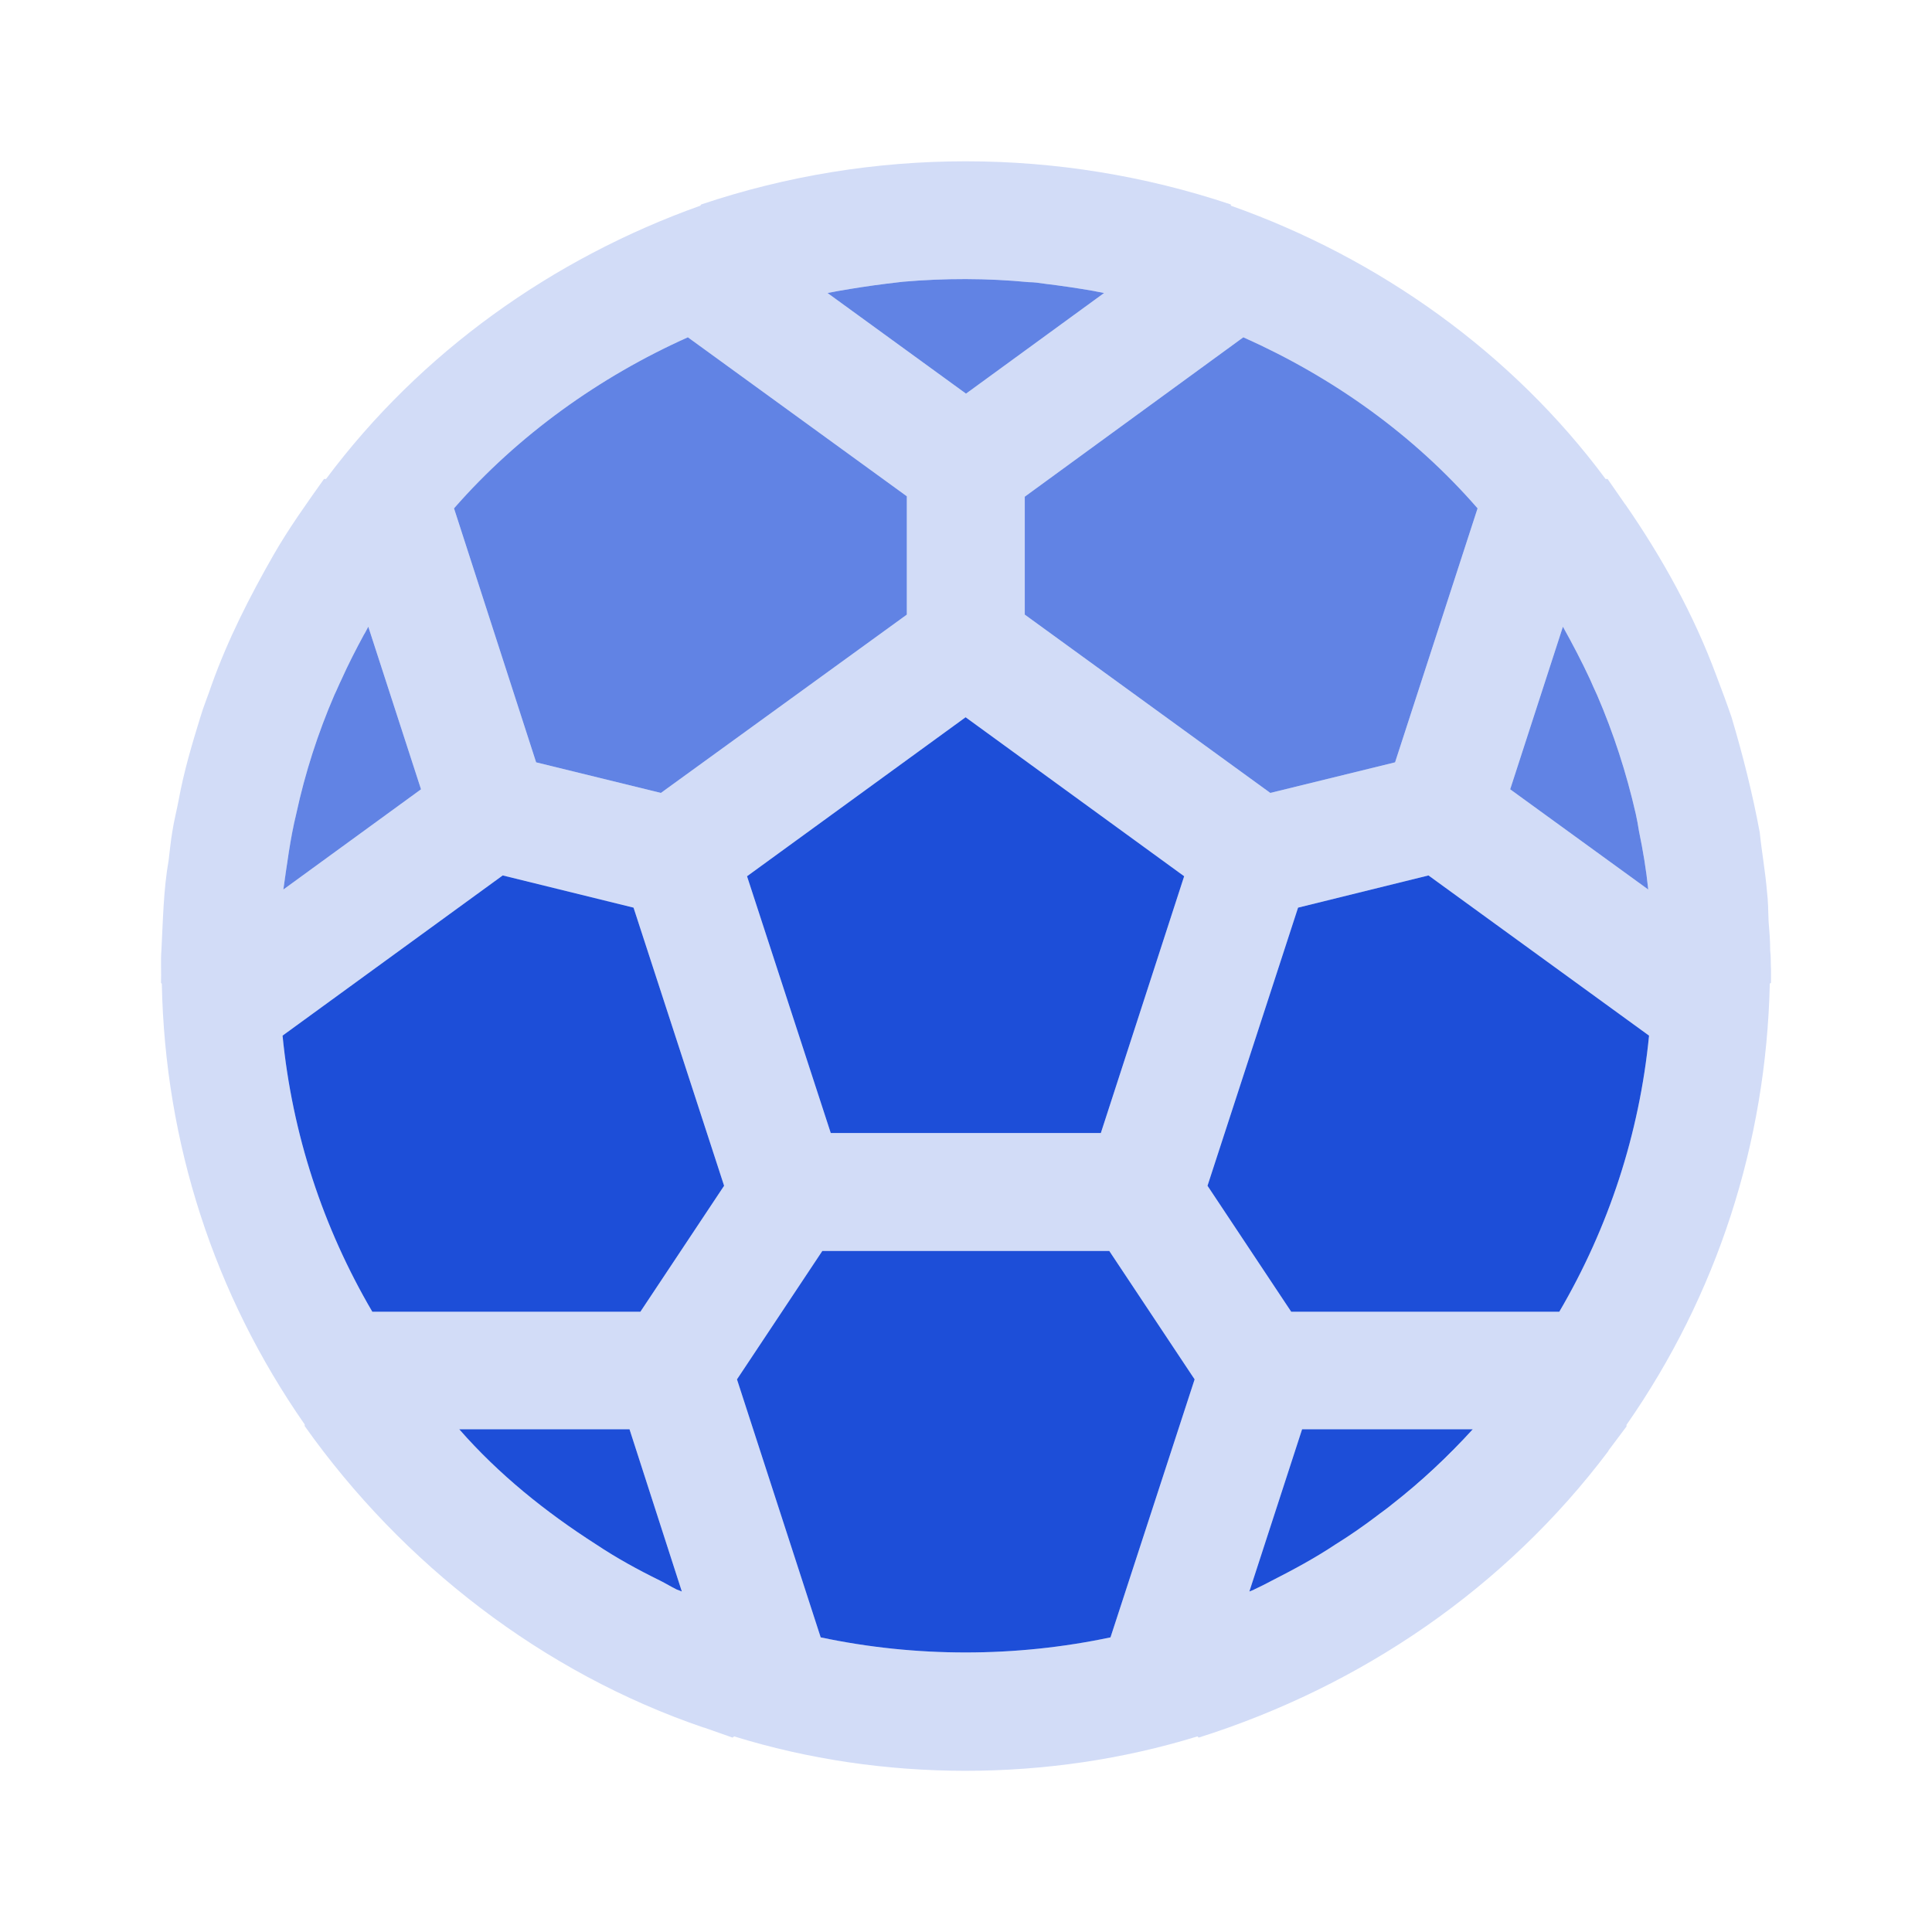 <?xml version="1.0" encoding="UTF-8"?>
<svg id="Layer_1" data-name="Layer 1" xmlns="http://www.w3.org/2000/svg" viewBox="0 0 48 48">
  <defs>
    <style>
      .cls-1 {
        fill: #d2dcf7;
      }

      .cls-2 {
        fill: #1d4ed8;
      }

      .cls-3 {
        fill: #6183e4;
      }
    </style>
  </defs>
  <path class="cls-1" d="m44,24.42v-.34c-.01-.15,0-.32-.02-.46,0-.25-.02-.49-.04-.73-.01-.25-.01-.5-.04-.74-.04-.49-.13-.98-.18-1.47-.18-.97-.42-1.92-.7-2.86-.12-.35-.25-.7-.38-1.04-.56-1.51-1.34-2.92-2.26-4.25-.01,0-.01-.01-.01-.01l-.43-.62h-.05c-2.32-3.13-5.63-5.49-9.31-6.79v-.03c-4.27-1.43-8.91-1.43-13.16,0l-.02.03c-3.67,1.31-6.95,3.64-9.3,6.79h-.05c-.42.59-.89,1.25-1.25,1.88-.59,1.03-1.14,2.11-1.54,3.23-.09.27-.2.53-.28.8-.21.68-.41,1.35-.54,2.06-.05.27-.12.53-.16.8-.04.23-.06.47-.09.7-.13.74-.14,1.49-.18,2.24-.02.23,0,.58-.01.81l.02.02c.08,3.96,1.3,7.72,3.55,10.95v.04c2.43,3.43,5.92,6.13,9.91,7.49h.01l.71.25.04-.03c3.68,1.14,7.81,1.14,11.51,0l.03.03c4.05-1.28,7.63-3.73,10.18-7.12t0-.01l.45-.6v-.04c2.25-3.23,3.47-6.99,3.56-10.96l.02-.02Zm-5.17-8.85c.24.43.47.87.67,1.3.06.14.12.27.18.4.41.95.73,1.94.96,2.95.03.14.06.29.08.43.1.48.18.96.23,1.45l-3.43-2.49,1.31-4.04ZM20.82,7.23c.4-.07.79-.13,1.19-.18.14-.02.28-.03.42-.05,1.04-.09,2.09-.09,3.13.01.13,0,.27.02.4.04.41.05.82.11,1.22.18.08.02.17.03.25.05l-3.43,2.5-3.44-2.5c.09-.02.17-.03.26-.05Zm8.6,14.54l-2.07,6.38h-6.71l-2.08-6.38,5.43-3.95,5.43,3.95Zm-22.34.06c.07-.55.16-1.08.28-1.61.22-1.02.54-2.01.95-2.96.06-.12.11-.25.17-.37.17-.38.36-.75.56-1.12.04-.06.07-.13.11-.2l1.31,4.04-3.42,2.49c.01-.09.03-.18.04-.27Zm9.73,17.66c-.14-.07-.27-.15-.41-.22-.55-.27-1.08-.56-1.59-.9-1.25-.8-2.42-1.74-3.4-2.86h4.23l1.3,4.03s-.08-.03-.13-.05Zm-.9-6.9h-6.66c-1.23-2.1-1.99-4.42-2.23-6.86l5.47-3.98,3.25.8,2.25,6.91-2.08,3.13Zm.51-12.89l-3.1-.76-2.04-6.31c1.59-1.82,3.62-3.27,5.81-4.25l5.44,3.95v2.94l-6.11,4.43Zm11.17,20.98c-2.36.5-4.84.5-7.2,0l-2.08-6.41,2.12-3.19h7.13l2.12,3.19-2.09,6.41Zm-2.13-25.41v-2.93l5.43-3.96c2.22.99,4.23,2.42,5.82,4.25l-2.05,6.31-3.1.76-6.1-4.43Zm10.41,20.99c-.4.39-.83.76-1.28,1.11-.13.11-.28.21-.42.32-.32.24-.65.47-.99.68-.51.34-1.05.63-1.6.91-.13.07-.27.14-.4.2-.05.03-.09.04-.14.06l1.31-4.03h4.24c-.24.26-.47.51-.72.75Zm2.87-3.67h-6.66l-2.08-3.13,2.25-6.91,3.24-.8,5.48,3.98c-.24,2.44-1,4.76-2.23,6.86Z"/>
  <path class="cls-2" d="m36.59,35.51c-.62.68-1.27,1.29-2,1.86-.13.11-.28.21-.42.32-.32.24-.65.47-.99.68-.51.34-1.05.63-1.6.91-.13.07-.27.14-.4.2-.05.03-.09.04-.14.06l1.31-4.03h4.24Z"/>
  <path class="cls-2" d="m29.68,34.27l-2.09,6.41c-2.36.5-4.84.5-7.2,0l-2.08-6.41,2.12-3.19h7.13l2.12,3.19Z"/>
  <path class="cls-2" d="m16.94,39.54s-.08-.03-.13-.05c-.14-.07-.27-.15-.41-.22-.55-.27-1.08-.56-1.59-.9-1.25-.8-2.42-1.74-3.4-2.86h4.23l1.3,4.03Z"/>
  <path class="cls-2" d="m17.99,29.46l-2.08,3.13h-6.66c-1.23-2.1-1.99-4.42-2.23-6.86l5.47-3.98,3.25.8,2.25,6.91Z"/>
  <polygon class="cls-2" points="29.42 21.77 27.35 28.15 20.64 28.15 18.56 21.77 23.99 17.82 29.42 21.77"/>
  <path class="cls-2" d="m40.97,25.73c-.24,2.44-1,4.76-2.23,6.86h-6.66l-2.08-3.13,2.25-6.91,3.24-.8,5.48,3.98Z"/>
  <path class="cls-3" d="m10.46,19.61l-3.42,2.49c.09-.63.17-1.26.32-1.88.22-1.02.54-2.01.95-2.96.06-.12.11-.25.17-.37.17-.38.36-.75.56-1.12.04-.06.07-.13.11-.2l1.31,4.04Z"/>
  <path class="cls-3" d="m22.53,12.33v2.94l-6.11,4.43-3.1-.76-2.04-6.31c1.59-1.82,3.62-3.27,5.81-4.25l5.44,3.95Z"/>
  <path class="cls-3" d="m27.43,7.28l-3.43,2.5-3.44-2.5c.09-.02.17-.03.26-.05.4-.07.79-.13,1.19-.18.14-.02.28-.03.42-.05,1.04-.09,2.09-.09,3.13.01.13,0,.27.02.4.04.41.05.82.11,1.22.18.08.02.17.03.25.05Z"/>
  <path class="cls-3" d="m36.71,12.63l-2.05,6.31-3.1.76-6.1-4.43v-2.93l5.43-3.96c2.22.99,4.23,2.42,5.82,4.25Z"/>
  <path class="cls-3" d="m40.95,22.1l-3.43-2.49,1.31-4.04c.24.43.47.87.67,1.3.06.14.12.27.18.4.41.95.73,1.94.96,2.95.03.14.06.29.08.43.1.48.18.96.23,1.45Z"/>
</svg>